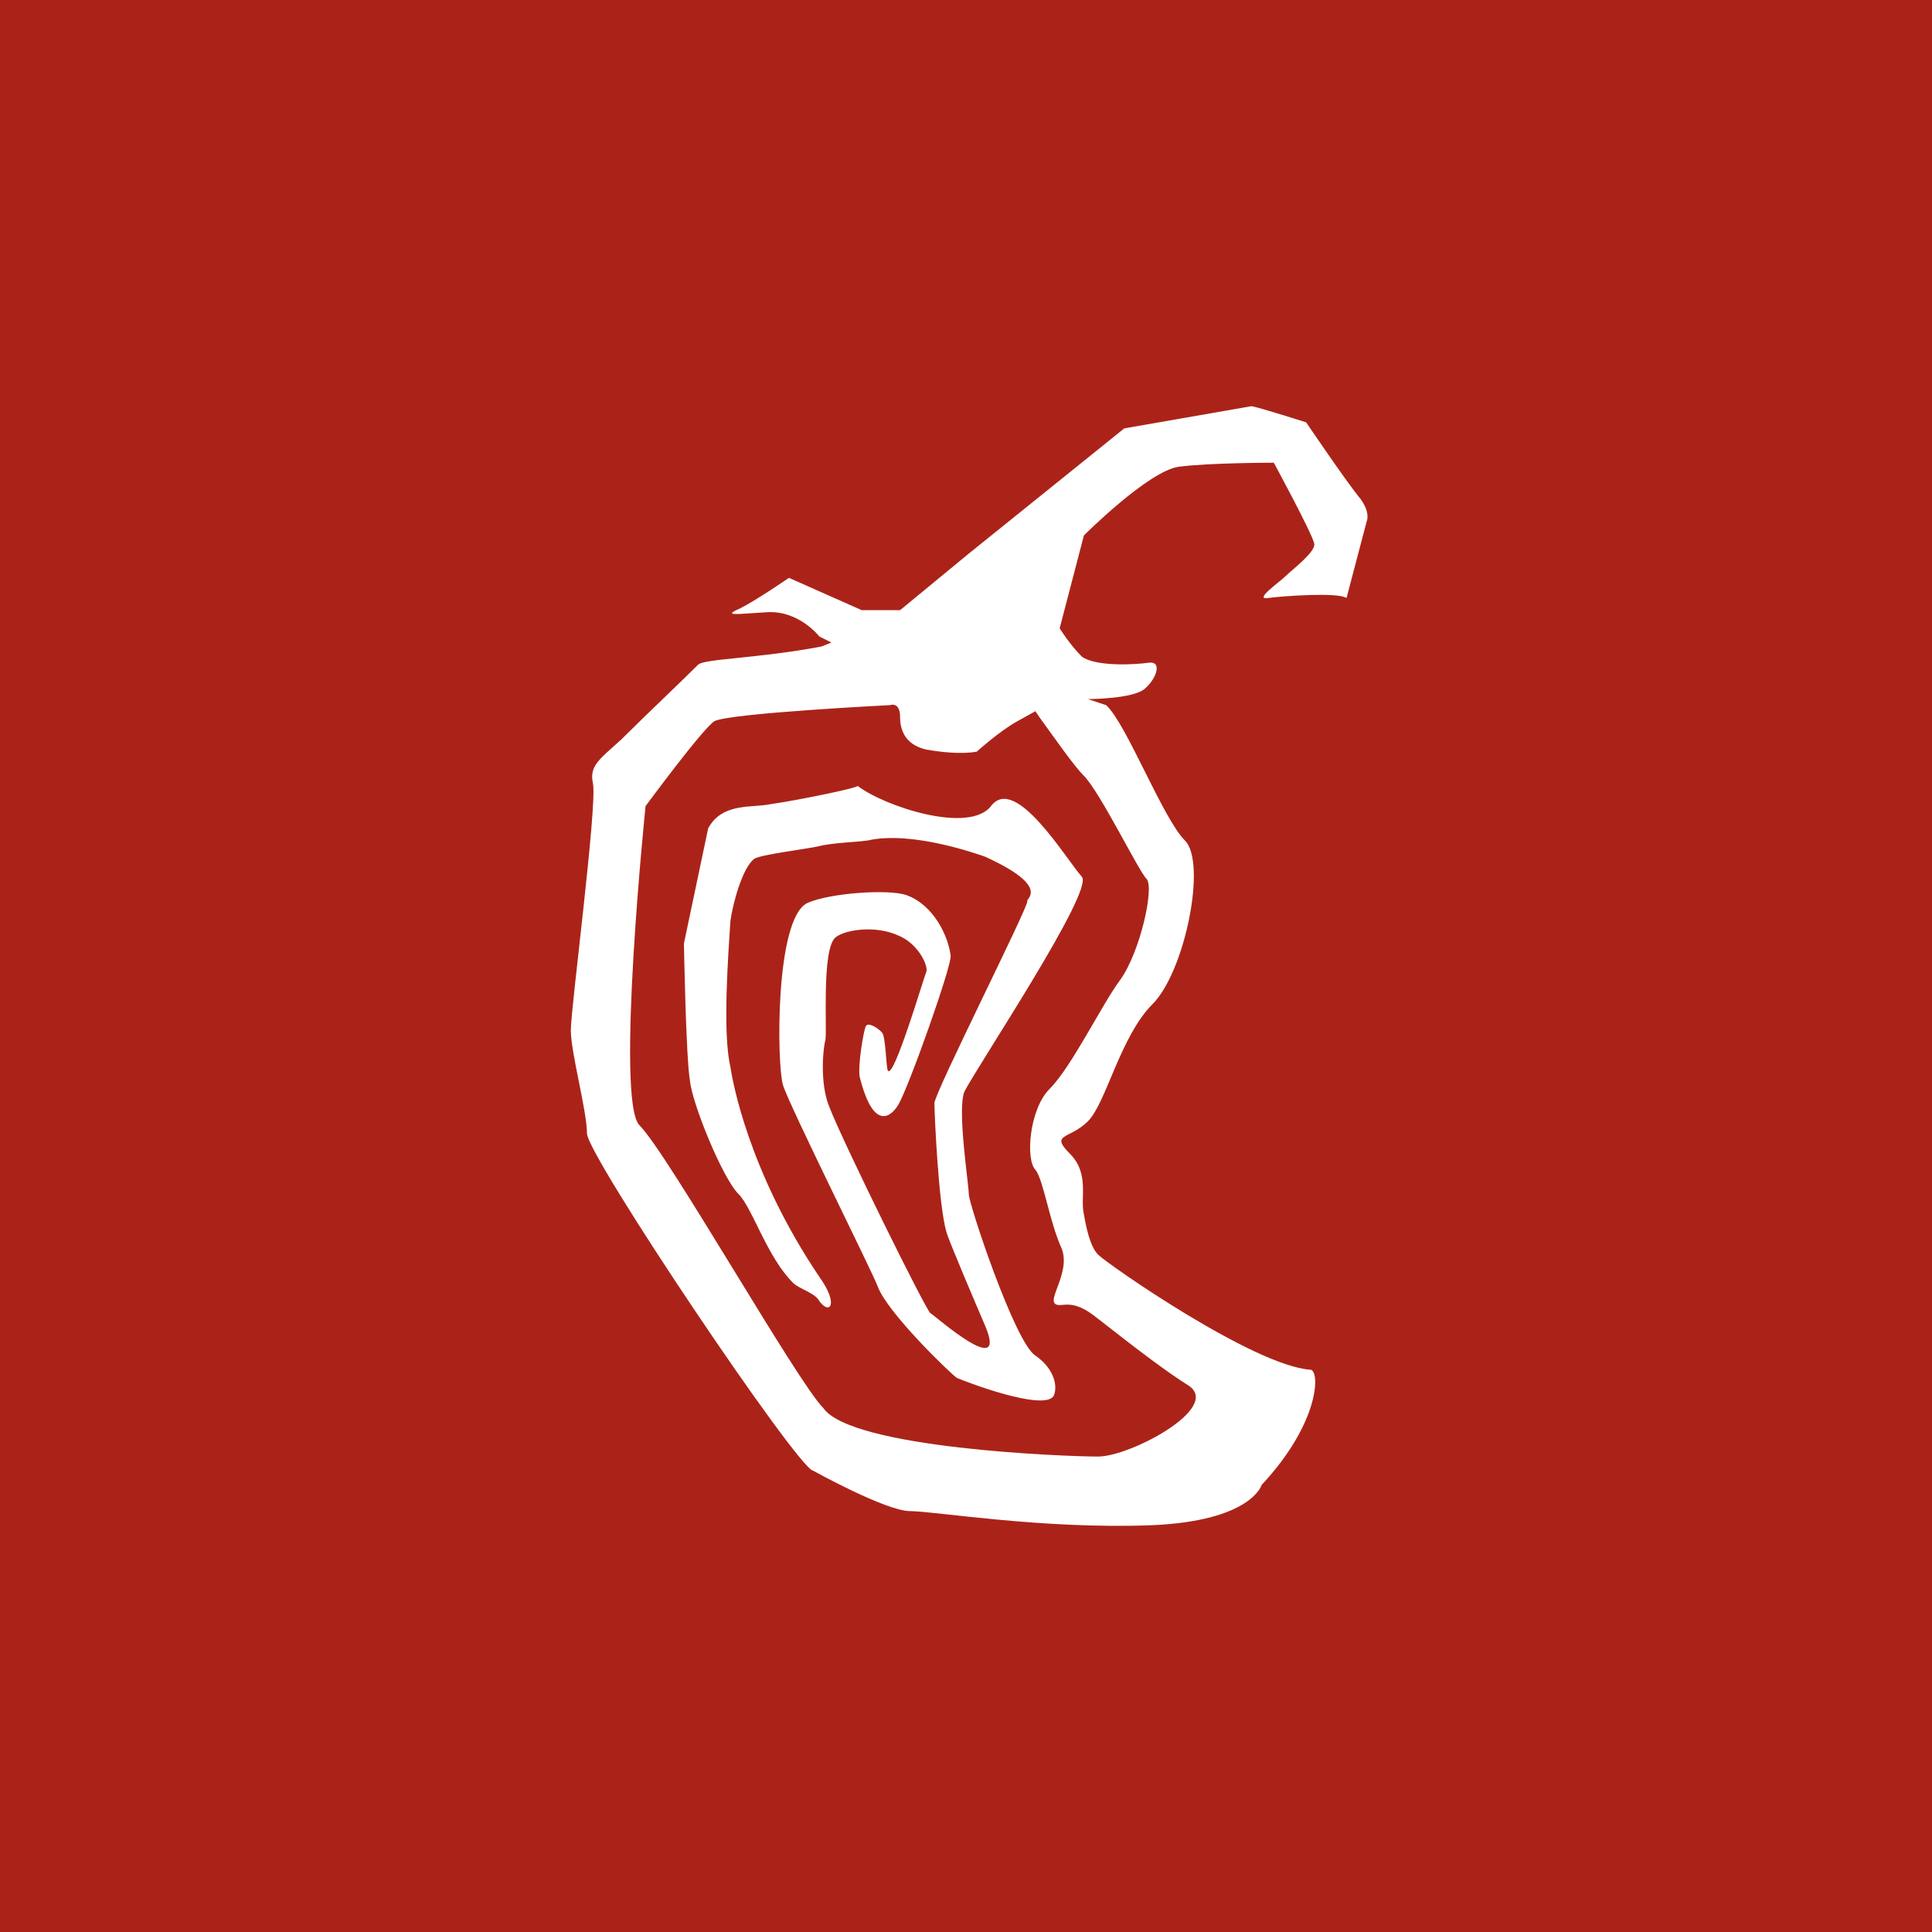 <svg width="44" height="44" viewBox="0 0 44 44" fill="none" xmlns="http://www.w3.org/2000/svg">
<rect width="44" height="44" fill="#AB2318"/>
<path d="M28.504 9.25C28.734 9.296 29.746 9.618 29.746 9.618C29.746 9.618 30.712 11.044 30.988 11.366C31.218 11.688 31.126 11.872 31.126 11.872L30.666 13.62C30.482 13.482 29.194 13.575 28.872 13.62C28.55 13.666 29.148 13.252 29.286 13.114C29.424 12.976 29.976 12.562 29.93 12.378C29.884 12.148 29.01 10.538 29.01 10.538C29.01 10.538 27.538 10.538 26.847 10.63C26.157 10.722 24.685 12.194 24.685 12.194L24.133 14.31C24.133 14.31 24.363 14.679 24.639 14.955C24.961 15.185 25.835 15.139 26.157 15.093C26.479 15.047 26.341 15.461 26.065 15.691C25.789 15.921 24.777 15.921 24.777 15.921L25.191 16.059C25.651 16.473 26.479 18.635 26.985 19.141C27.491 19.647 26.985 22.131 26.249 22.867C25.513 23.604 25.191 25.122 24.777 25.536C24.363 25.95 23.903 25.812 24.363 26.272C24.823 26.732 24.593 27.284 24.685 27.652C24.731 27.928 24.823 28.388 25.007 28.572C25.237 28.802 28.55 31.102 29.838 31.194C30.068 31.194 30.068 32.39 28.734 33.817C28.734 33.817 28.504 34.645 26.203 34.737C23.719 34.829 21.281 34.415 20.729 34.415C20.177 34.415 18.521 33.495 18.521 33.495C18.198 33.495 13.368 26.318 13.368 25.812C13.368 25.306 13 23.971 13 23.465C13 22.959 13.598 18.405 13.506 17.853C13.414 17.439 13.644 17.301 14.15 16.841C14.656 16.335 15.53 15.507 15.898 15.139C16.036 15.001 17.232 15.001 18.705 14.725L18.935 14.633L18.659 14.495C18.659 14.495 18.198 13.896 17.462 13.943C16.726 13.989 16.45 14.034 16.864 13.851C17.232 13.666 17.968 13.16 17.968 13.16L19.625 13.896H20.499L22.063 12.608L25.605 9.756L28.504 9.25ZM17.555 18.313C17.14 18.405 16.45 18.267 16.128 18.865L15.576 21.487C15.576 21.487 15.622 24.11 15.714 24.616C15.76 25.122 16.45 26.824 16.818 27.192C17.14 27.514 17.462 28.618 18.061 29.216C18.198 29.354 18.567 29.446 18.659 29.63C18.889 29.952 19.119 29.722 18.659 29.078C17.048 26.686 16.68 24.616 16.634 24.294C16.45 23.512 16.588 21.717 16.634 20.981C16.68 20.613 16.91 19.739 17.186 19.555C17.325 19.463 18.429 19.325 18.613 19.279C18.981 19.187 19.441 19.187 19.763 19.141C20.775 18.911 22.293 19.463 22.431 19.509C23.949 20.199 23.351 20.475 23.397 20.521C23.443 20.613 21.281 24.892 21.281 25.122C21.281 25.352 21.373 27.468 21.557 28.066C21.603 28.25 22.293 29.86 22.431 30.182C22.983 31.47 21.281 29.952 21.189 29.906C21.097 29.86 19.211 26.042 18.889 25.214C18.659 24.662 18.751 23.834 18.797 23.695C18.843 23.465 18.705 21.625 19.027 21.349C19.257 21.165 19.947 21.073 20.453 21.303C20.913 21.487 21.143 21.993 21.097 22.131C21.051 22.223 20.361 24.57 20.223 24.386C20.177 24.34 20.177 23.604 20.085 23.512C19.947 23.373 19.763 23.282 19.717 23.373C19.671 23.465 19.533 24.248 19.579 24.524C19.901 25.812 20.315 25.398 20.453 25.168C20.683 24.8 21.695 21.947 21.649 21.763C21.603 21.349 21.281 20.613 20.637 20.383C20.223 20.245 18.889 20.337 18.383 20.567C17.646 20.935 17.692 24.248 17.831 24.708C17.968 25.168 19.901 29.032 19.993 29.308C20.223 29.906 21.603 31.24 21.787 31.378C21.879 31.424 23.765 32.16 23.995 31.792C24.087 31.608 24.041 31.194 23.581 30.872C23.121 30.596 22.063 27.422 22.063 27.192C22.063 26.962 21.787 25.214 21.971 24.846C22.339 24.156 24.915 20.291 24.639 19.969C24.271 19.555 23.121 17.623 22.569 18.359C22.063 19.003 20.131 18.359 19.533 17.899C19.533 17.945 18.198 18.221 17.555 18.313ZM25.007 33.172C25.743 33.172 27.814 32.068 27.078 31.562C26.571 31.24 26.019 30.826 24.961 29.998C24.501 29.63 24.271 29.722 24.133 29.722C23.719 29.722 24.409 29.032 24.179 28.434C23.903 27.836 23.765 26.87 23.581 26.64C23.351 26.41 23.443 25.26 23.903 24.8C24.409 24.294 25.099 22.867 25.513 22.315C25.973 21.671 26.295 20.199 26.111 20.015C25.927 19.831 25.053 18.037 24.685 17.669C24.455 17.439 24.041 16.841 23.673 16.335L23.581 16.197L23.167 16.427C22.753 16.657 22.247 17.117 22.247 17.117C22.247 17.117 21.879 17.209 21.097 17.071C20.683 16.979 20.499 16.703 20.499 16.335C20.499 15.967 20.269 16.059 20.269 16.059C20.269 16.059 16.588 16.243 16.266 16.427C15.99 16.611 14.702 18.359 14.702 18.359C14.702 18.359 14.012 25.076 14.564 25.628C15.208 26.272 18.152 31.47 18.751 32.068C19.395 32.989 24.271 33.172 25.007 33.172Z" fill="white"/>
</svg>
